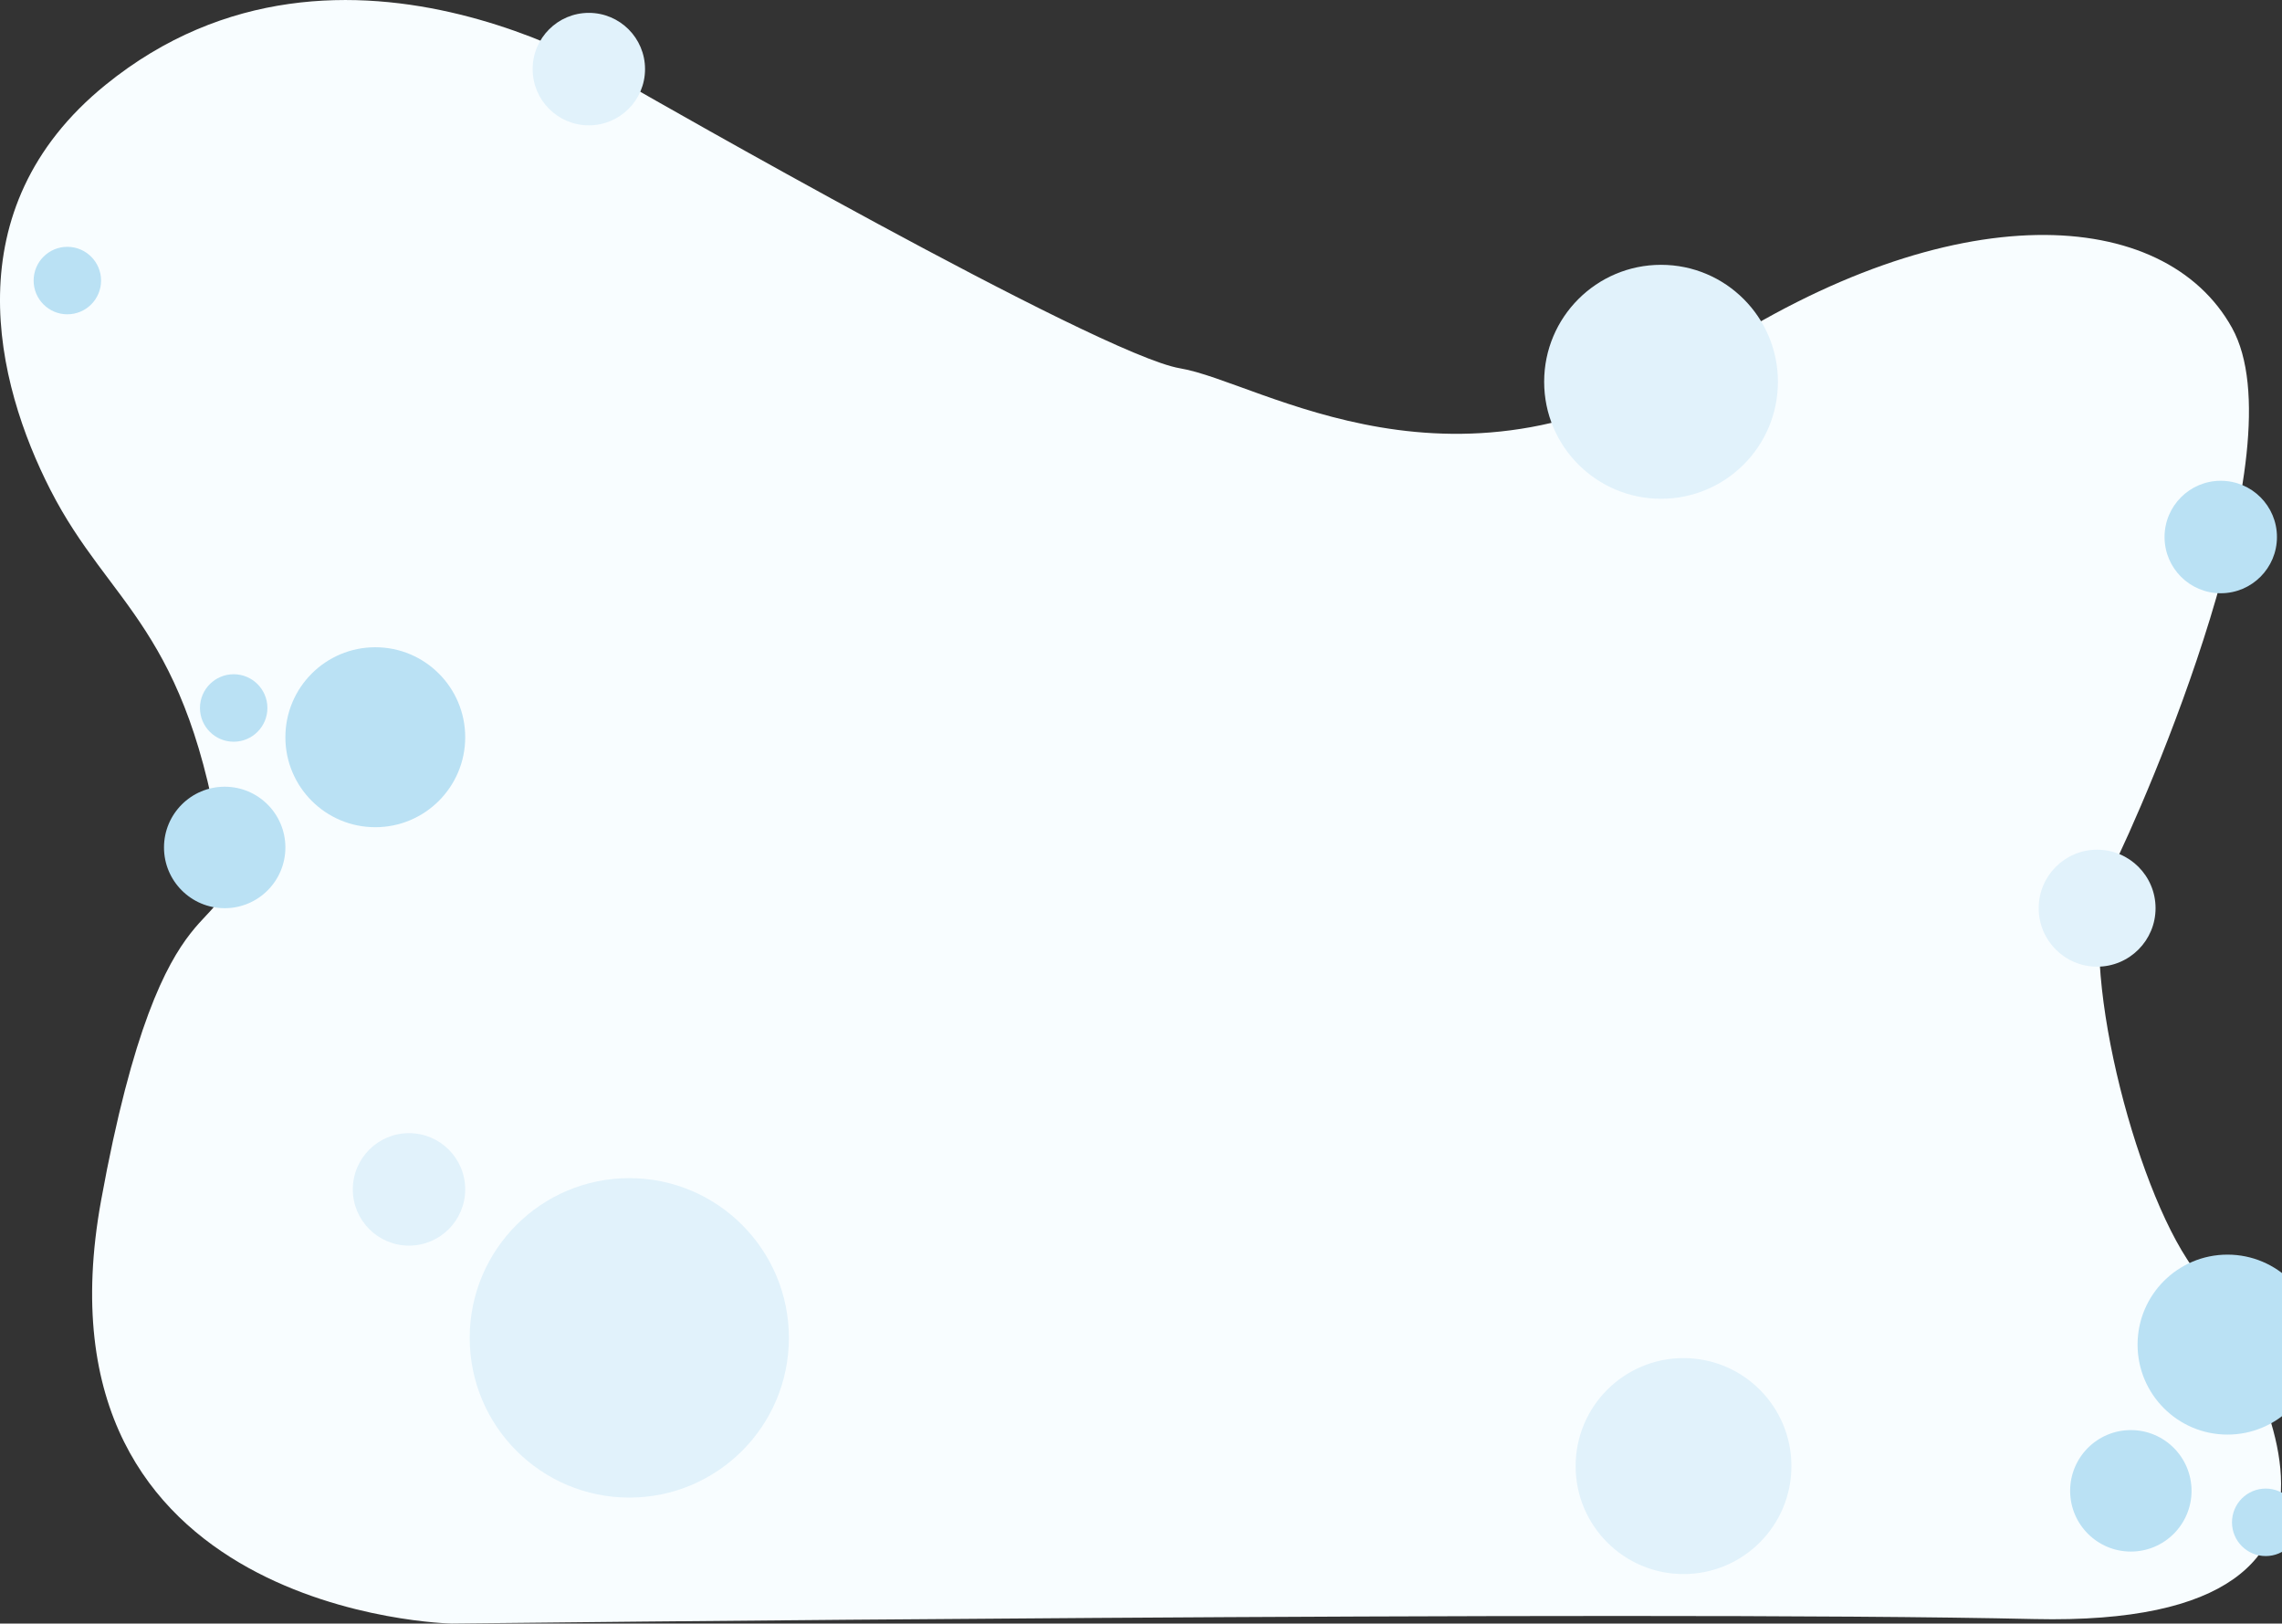 <svg width="1289" height="917" viewBox="0 0 1289 917" fill="none" xmlns="http://www.w3.org/2000/svg">
<rect x="0" y="0" width="1289" height="917" fill="#333333" stroke="none"/>
<g clip-path="url(#clip0_707_156)">
<path d="M125.648 485.004C106.019 354.11 62.164 342.7 28.441 276.63C-2.26 216.532 -27.019 118.214 59.624 47.926C194.212 -61.343 359.271 50.467 359.271 50.467C359.271 50.467 620.828 200.395 666.537 208.019C712.245 215.642 823.978 291.877 963.644 200.395C1103.31 108.914 1222.66 116.537 1260.75 185.148C1298.84 253.759 1212.5 451.969 1192.19 492.628C1171.87 533.286 1202.35 660.344 1235.36 711.167C1268.37 761.99 1372.48 919.541 1149.02 914.459C925.553 909.377 255.157 917 255.157 917C255.157 917 14.5 912.502 57.085 678.132C92.636 482.463 133.267 535.827 125.648 485.004Z" fill="#F8FDFF"/>
<path d="M211.988 467.216C240.037 467.216 262.775 444.462 262.775 416.393C262.775 388.324 240.037 365.57 211.988 365.57C183.939 365.57 161.2 388.324 161.2 416.393C161.2 444.462 183.939 467.216 211.988 467.216Z" fill="#BAE1F4"/>
<path d="M126.918 512.957C145.852 512.957 161.2 497.598 161.2 478.651C161.2 459.705 145.852 444.346 126.918 444.346C107.985 444.346 92.637 459.705 92.637 478.651C92.637 497.598 107.985 512.957 126.918 512.957Z" fill="#BAE1F4"/>
<path d="M131.997 418.934C142.515 418.934 151.042 410.401 151.042 399.876C151.042 389.35 142.515 380.817 131.997 380.817C121.478 380.817 112.951 389.35 112.951 399.876C112.951 410.401 121.478 418.934 131.997 418.934Z" fill="#BAE1F4"/>
<path d="M1258.21 810.272C1286.26 810.272 1309 787.517 1309 759.449C1309 731.38 1286.26 708.626 1258.21 708.626C1230.16 708.626 1207.42 731.38 1207.42 759.449C1207.42 787.517 1230.16 810.272 1258.21 810.272Z" fill="#BAE1F4"/>
<path d="M38.039 177.525C48.558 177.525 57.085 168.992 57.085 158.466C57.085 147.94 48.558 139.408 38.039 139.408C27.521 139.408 18.994 147.94 18.994 158.466C18.994 168.992 27.521 177.525 38.039 177.525Z" fill="#BAE1F4"/>
<path d="M355.462 845.848C405.25 845.848 445.61 805.459 445.61 755.637C445.61 705.815 405.25 665.426 355.462 665.426C305.675 665.426 265.314 705.815 265.314 755.637C265.314 805.459 305.675 845.848 355.462 845.848Z" fill="#E1F2FB"/>
<path d="M950.947 889.047C984.606 889.047 1011.89 861.742 1011.89 828.06C1011.89 794.377 984.606 767.072 950.947 767.072C917.288 767.072 890.002 794.377 890.002 828.06C890.002 861.742 917.288 889.047 950.947 889.047Z" fill="#E1F2FB"/>
<path d="M1184.57 545.992C1202.8 545.992 1217.58 531.202 1217.58 512.957C1217.58 494.712 1202.8 479.922 1184.57 479.922C1166.34 479.922 1151.56 494.712 1151.56 512.957C1151.56 531.202 1166.34 545.992 1184.57 545.992Z" fill="#E1F2FB"/>
<path d="M938.25 281.712C974.714 281.712 1004.27 252.132 1004.27 215.642C1004.27 179.153 974.714 149.572 938.25 149.572C901.786 149.572 872.227 179.153 872.227 215.642C872.227 252.132 901.786 281.712 938.25 281.712Z" fill="#E1F2FB"/>
<path d="M332.608 70.796C350.139 70.796 364.351 56.575 364.351 39.032C364.351 21.489 350.139 7.268 332.608 7.268C315.078 7.268 300.866 21.489 300.866 39.032C300.866 56.575 315.078 70.796 332.608 70.796Z" fill="#E1F2FB"/>
<path d="M231.032 703.543C248.563 703.543 262.775 689.322 262.775 671.779C262.775 654.236 248.563 640.014 231.032 640.014C213.502 640.014 199.29 654.236 199.29 671.779C199.29 689.322 213.502 703.543 231.032 703.543Z" fill="#E1F2FB"/>
<path d="M1254.4 335.076C1271.93 335.076 1286.15 320.855 1286.15 303.312C1286.15 285.769 1271.93 271.547 1254.4 271.547C1236.87 271.547 1222.66 285.769 1222.66 303.312C1222.66 320.855 1236.87 335.076 1254.4 335.076Z" fill="#BAE1F4"/>
<path d="M1203.62 876.341C1222.55 876.341 1237.9 860.982 1237.9 842.036C1237.9 823.09 1222.55 807.73 1203.62 807.73C1184.68 807.73 1169.33 823.09 1169.33 842.036C1169.33 860.982 1184.68 876.341 1203.62 876.341Z" fill="#BAE1F4"/>
<path d="M1279.8 878.883C1290.32 878.883 1298.84 870.35 1298.84 859.824C1298.84 849.298 1290.32 840.765 1279.8 840.765C1269.28 840.765 1260.75 849.298 1260.75 859.824C1260.75 870.35 1269.28 878.883 1279.8 878.883Z" fill="#BAE1F4"/>
</g>
<defs>
<clipPath id="clip0_707_156">
<rect width="1309" height="917" fill="white"/>
</clipPath>
</defs>
</svg>
